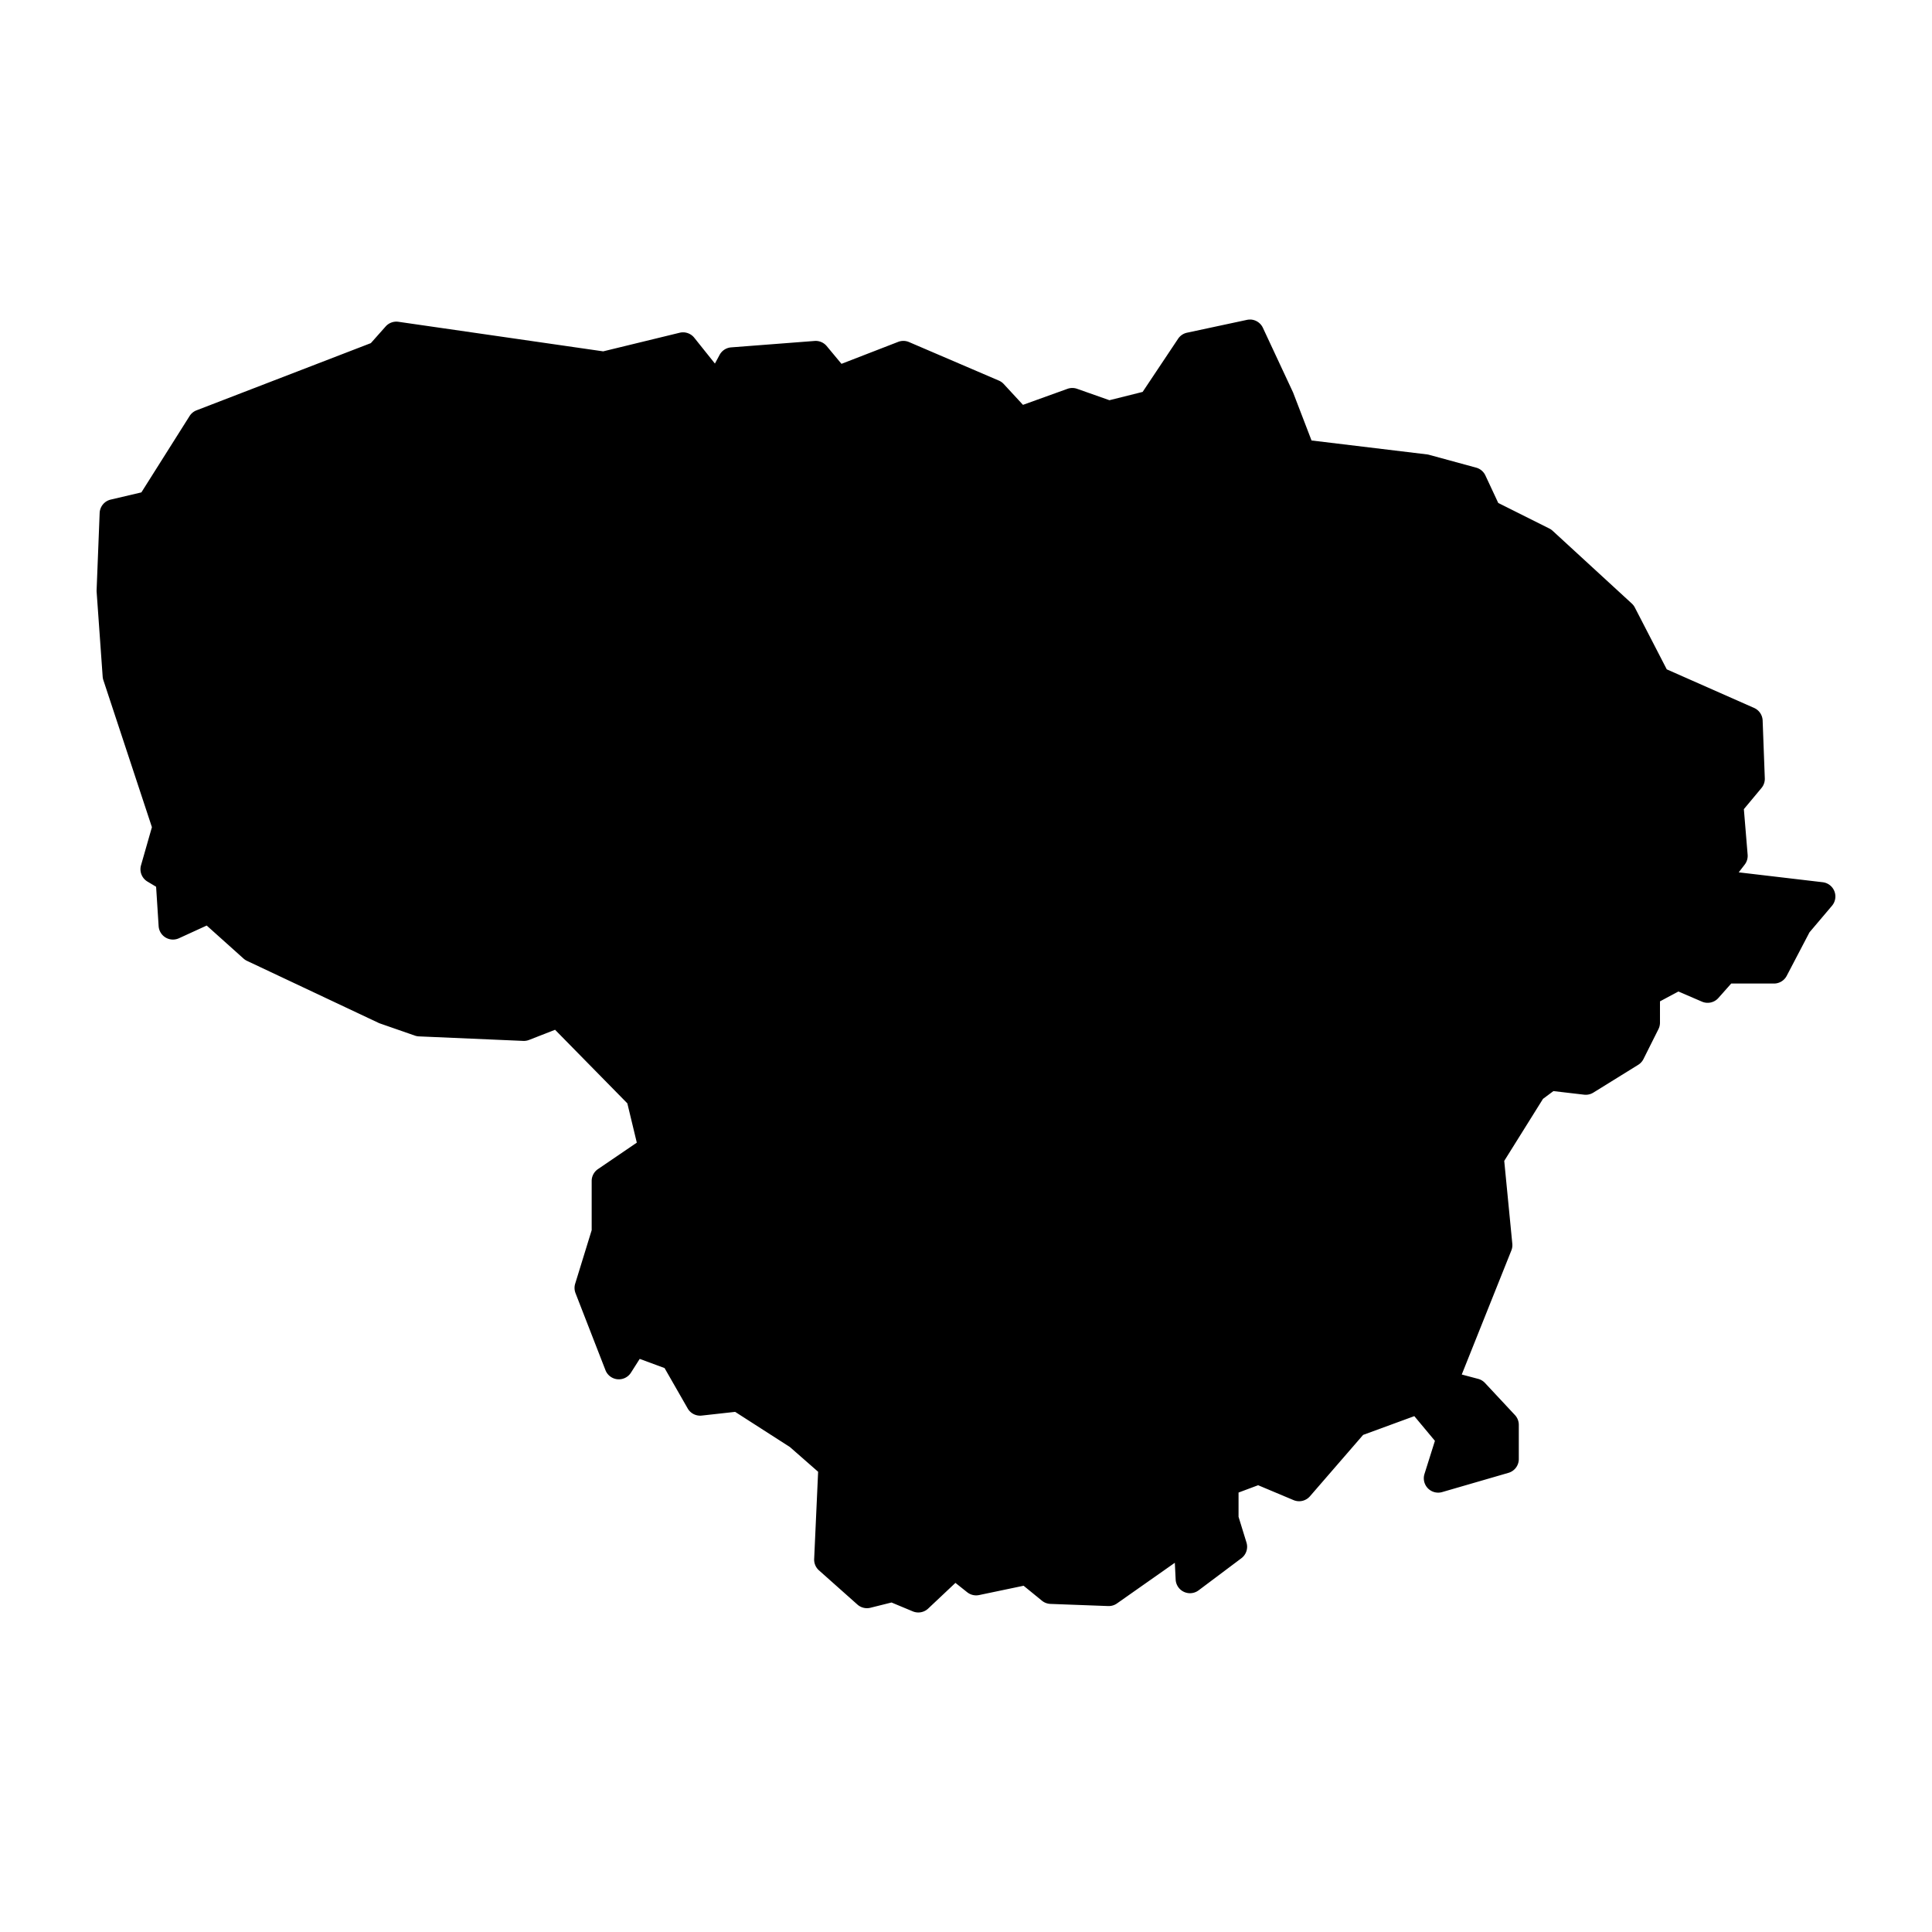 <svg xmlns:dc="http://purl.org/dc/elements/1.1/" xmlns:cc="http://creativecommons.org/ns#" xmlns:rdf="http://www.w3.org/1999/02/22-rdf-syntax-ns#" xmlns:svg="http://www.w3.org/2000/svg" xmlns="http://www.w3.org/2000/svg" xmlns:sodipodi="http://sodipodi.sourceforge.net/DTD/sodipodi-0.dtd" xmlns:inkscape="http://www.inkscape.org/namespaces/inkscape" viewBox="0 0 100 100" version="1.1" x="0px" y="0px"><g transform="translate(0,-952.362)"><path style="color:#000000;font-style:normal;font-variant:normal;font-weight:normal;font-stretch:normal;font-size:medium;line-height:normal;font-family:sans-serif;text-indent:0;text-align:start;text-decoration:none;text-decoration-line:none;text-decoration-style:solid;text-decoration-color:#000000;letter-spacing:normal;word-spacing:normal;text-transform:none;direction:ltr;block-progression:tb;writing-mode:lr-tb;baseline-shift:baseline;text-anchor:start;white-space:normal;clip-rule:nonzero;display:inline;overflow:visible;visibility:visible;opacity:1;isolation:auto;mix-blend-mode:normal;color-interpolation:sRGB;color-interpolation-filters:linearRGB;solid-color:#000000;solid-opacity:1;fill:#000000;fill-opacity:1;fill-rule:evenodd;stroke:none;stroke-width:8;stroke-linecap:round;stroke-linejoin:round;stroke-miterlimit:4;stroke-dasharray:none;stroke-dashoffset:0;stroke-opacity:1;color-rendering:auto;image-rendering:auto;shape-rendering:auto;text-rendering:auto;enable-background:accumulate" d="M 64.719 16.539 L 64.721 16.541 A 0.743 0.743 0 0 0 64.539 16.557 L 61.439 17.221 A 0.743 0.743 0 0 0 60.977 17.535 L 59.143 20.285 L 57.424 20.715 L 55.752 20.125 A 0.743 0.743 0 0 0 55.254 20.125 L 52.949 20.955 L 51.953 19.877 A 0.743 0.743 0 0 0 51.701 19.699 L 47.051 17.705 A 0.743 0.743 0 0 0 46.49 17.695 L 43.555 18.832 L 42.789 17.912 A 0.743 0.743 0 0 0 42.16 17.648 L 37.844 17.98 A 0.743 0.743 0 0 0 37.246 18.369 L 37.004 18.818 L 35.934 17.48 A 0.743 0.743 0 0 0 35.178 17.223 L 31.221 18.186 L 20.623 16.656 A 0.743 0.743 0 0 0 19.961 16.898 L 19.195 17.76 L 10.174 21.238 A 0.743 0.743 0 0 0 9.812 21.535 L 7.318 25.486 L 5.73 25.859 A 0.743 0.743 0 0 0 5.158 26.553 L 5 30.557 A 0.743 0.743 0 0 0 5.002 30.639 L 5.314 35.023 A 0.743 0.743 0 0 0 5.35 35.203 L 7.863 42.814 L 7.299 44.787 A 0.743 0.743 0 0 0 7.631 45.629 L 8.08 45.898 L 8.211 47.938 A 0.743 0.743 0 0 0 9.262 48.564 L 10.699 47.906 L 12.605 49.615 A 0.743 0.743 0 0 0 12.785 49.734 L 19.596 52.945 A 0.743 0.743 0 0 0 19.67 52.975 L 21.471 53.602 A 0.743 0.743 0 0 0 21.682 53.643 L 27.084 53.877 A 0.743 0.743 0 0 0 27.387 53.826 L 28.73 53.301 L 32.471 57.109 L 32.961 59.143 L 30.949 60.514 A 0.743 0.743 0 0 0 30.625 61.127 L 30.625 63.674 L 29.771 66.445 A 0.743 0.743 0 0 0 29.789 66.934 L 31.338 70.918 A 0.743 0.743 0 0 0 32.658 71.049 L 33.111 70.336 L 34.398 70.811 L 35.594 72.9 A 0.743 0.743 0 0 0 36.32 73.27 L 38.051 73.078 L 40.885 74.898 L 42.346 76.178 L 42.141 80.691 A 0.743 0.743 0 0 0 42.389 81.281 L 44.381 83.053 A 0.743 0.743 0 0 0 45.055 83.217 L 46.145 82.945 L 47.246 83.404 A 0.743 0.743 0 0 0 48.041 83.26 L 49.453 81.93 L 50.059 82.412 A 0.743 0.743 0 0 0 50.674 82.561 L 52.982 82.078 L 53.928 82.85 A 0.743 0.743 0 0 0 54.369 83.018 L 57.359 83.129 A 0.743 0.743 0 0 0 57.814 82.994 L 60.809 80.889 L 60.852 81.76 A 0.743 0.743 0 0 0 62.039 82.316 L 64.254 80.654 A 0.743 0.743 0 0 0 64.518 79.842 L 64.107 78.51 L 64.107 77.254 L 65.121 76.875 L 66.953 77.645 A 0.743 0.743 0 0 0 67.803 77.447 L 70.555 74.27 L 73.205 73.299 L 74.271 74.578 L 73.73 76.295 A 0.743 0.743 0 0 0 74.645 77.23 L 78.078 76.234 A 0.743 0.743 0 0 0 78.613 75.521 L 78.613 73.75 A 0.743 0.743 0 0 0 78.414 73.244 L 76.863 71.582 A 0.743 0.743 0 0 0 76.512 71.371 L 75.66 71.145 L 78.227 64.725 A 0.743 0.743 0 0 0 78.277 64.377 L 77.859 60.088 L 79.865 56.877 L 80.404 56.475 L 81.99 56.66 A 0.743 0.743 0 0 0 82.469 56.555 L 84.793 55.115 A 0.743 0.743 0 0 0 85.066 54.816 L 85.842 53.266 A 0.743 0.743 0 0 0 85.92 52.934 L 85.92 51.83 L 86.873 51.32 L 88.096 51.846 A 0.743 0.743 0 0 0 88.943 51.656 L 89.607 50.908 L 91.82 50.908 A 0.743 0.743 0 0 0 92.479 50.51 L 93.658 48.258 L 94.824 46.881 A 0.743 0.743 0 0 0 94.344 45.664 L 89.996 45.152 L 90.307 44.75 A 0.743 0.743 0 0 0 90.457 44.236 L 90.262 41.881 L 91.174 40.787 A 0.743 0.743 0 0 0 91.346 40.283 L 91.234 37.295 A 0.743 0.743 0 0 0 90.793 36.643 L 86.271 34.645 L 84.619 31.445 A 0.743 0.743 0 0 0 84.463 31.24 L 80.365 27.475 A 0.743 0.743 0 0 0 80.195 27.357 L 77.549 26.033 L 76.883 24.607 A 0.743 0.743 0 0 0 76.404 24.205 L 73.969 23.541 A 0.743 0.743 0 0 0 73.863 23.52 L 67.885 22.799 L 66.938 20.336 A 0.743 0.743 0 0 0 66.918 20.289 L 65.367 16.967 A 0.743 0.743 0 0 0 64.719 16.539 z " transform="translate(0,952.362)"></path></g></svg>